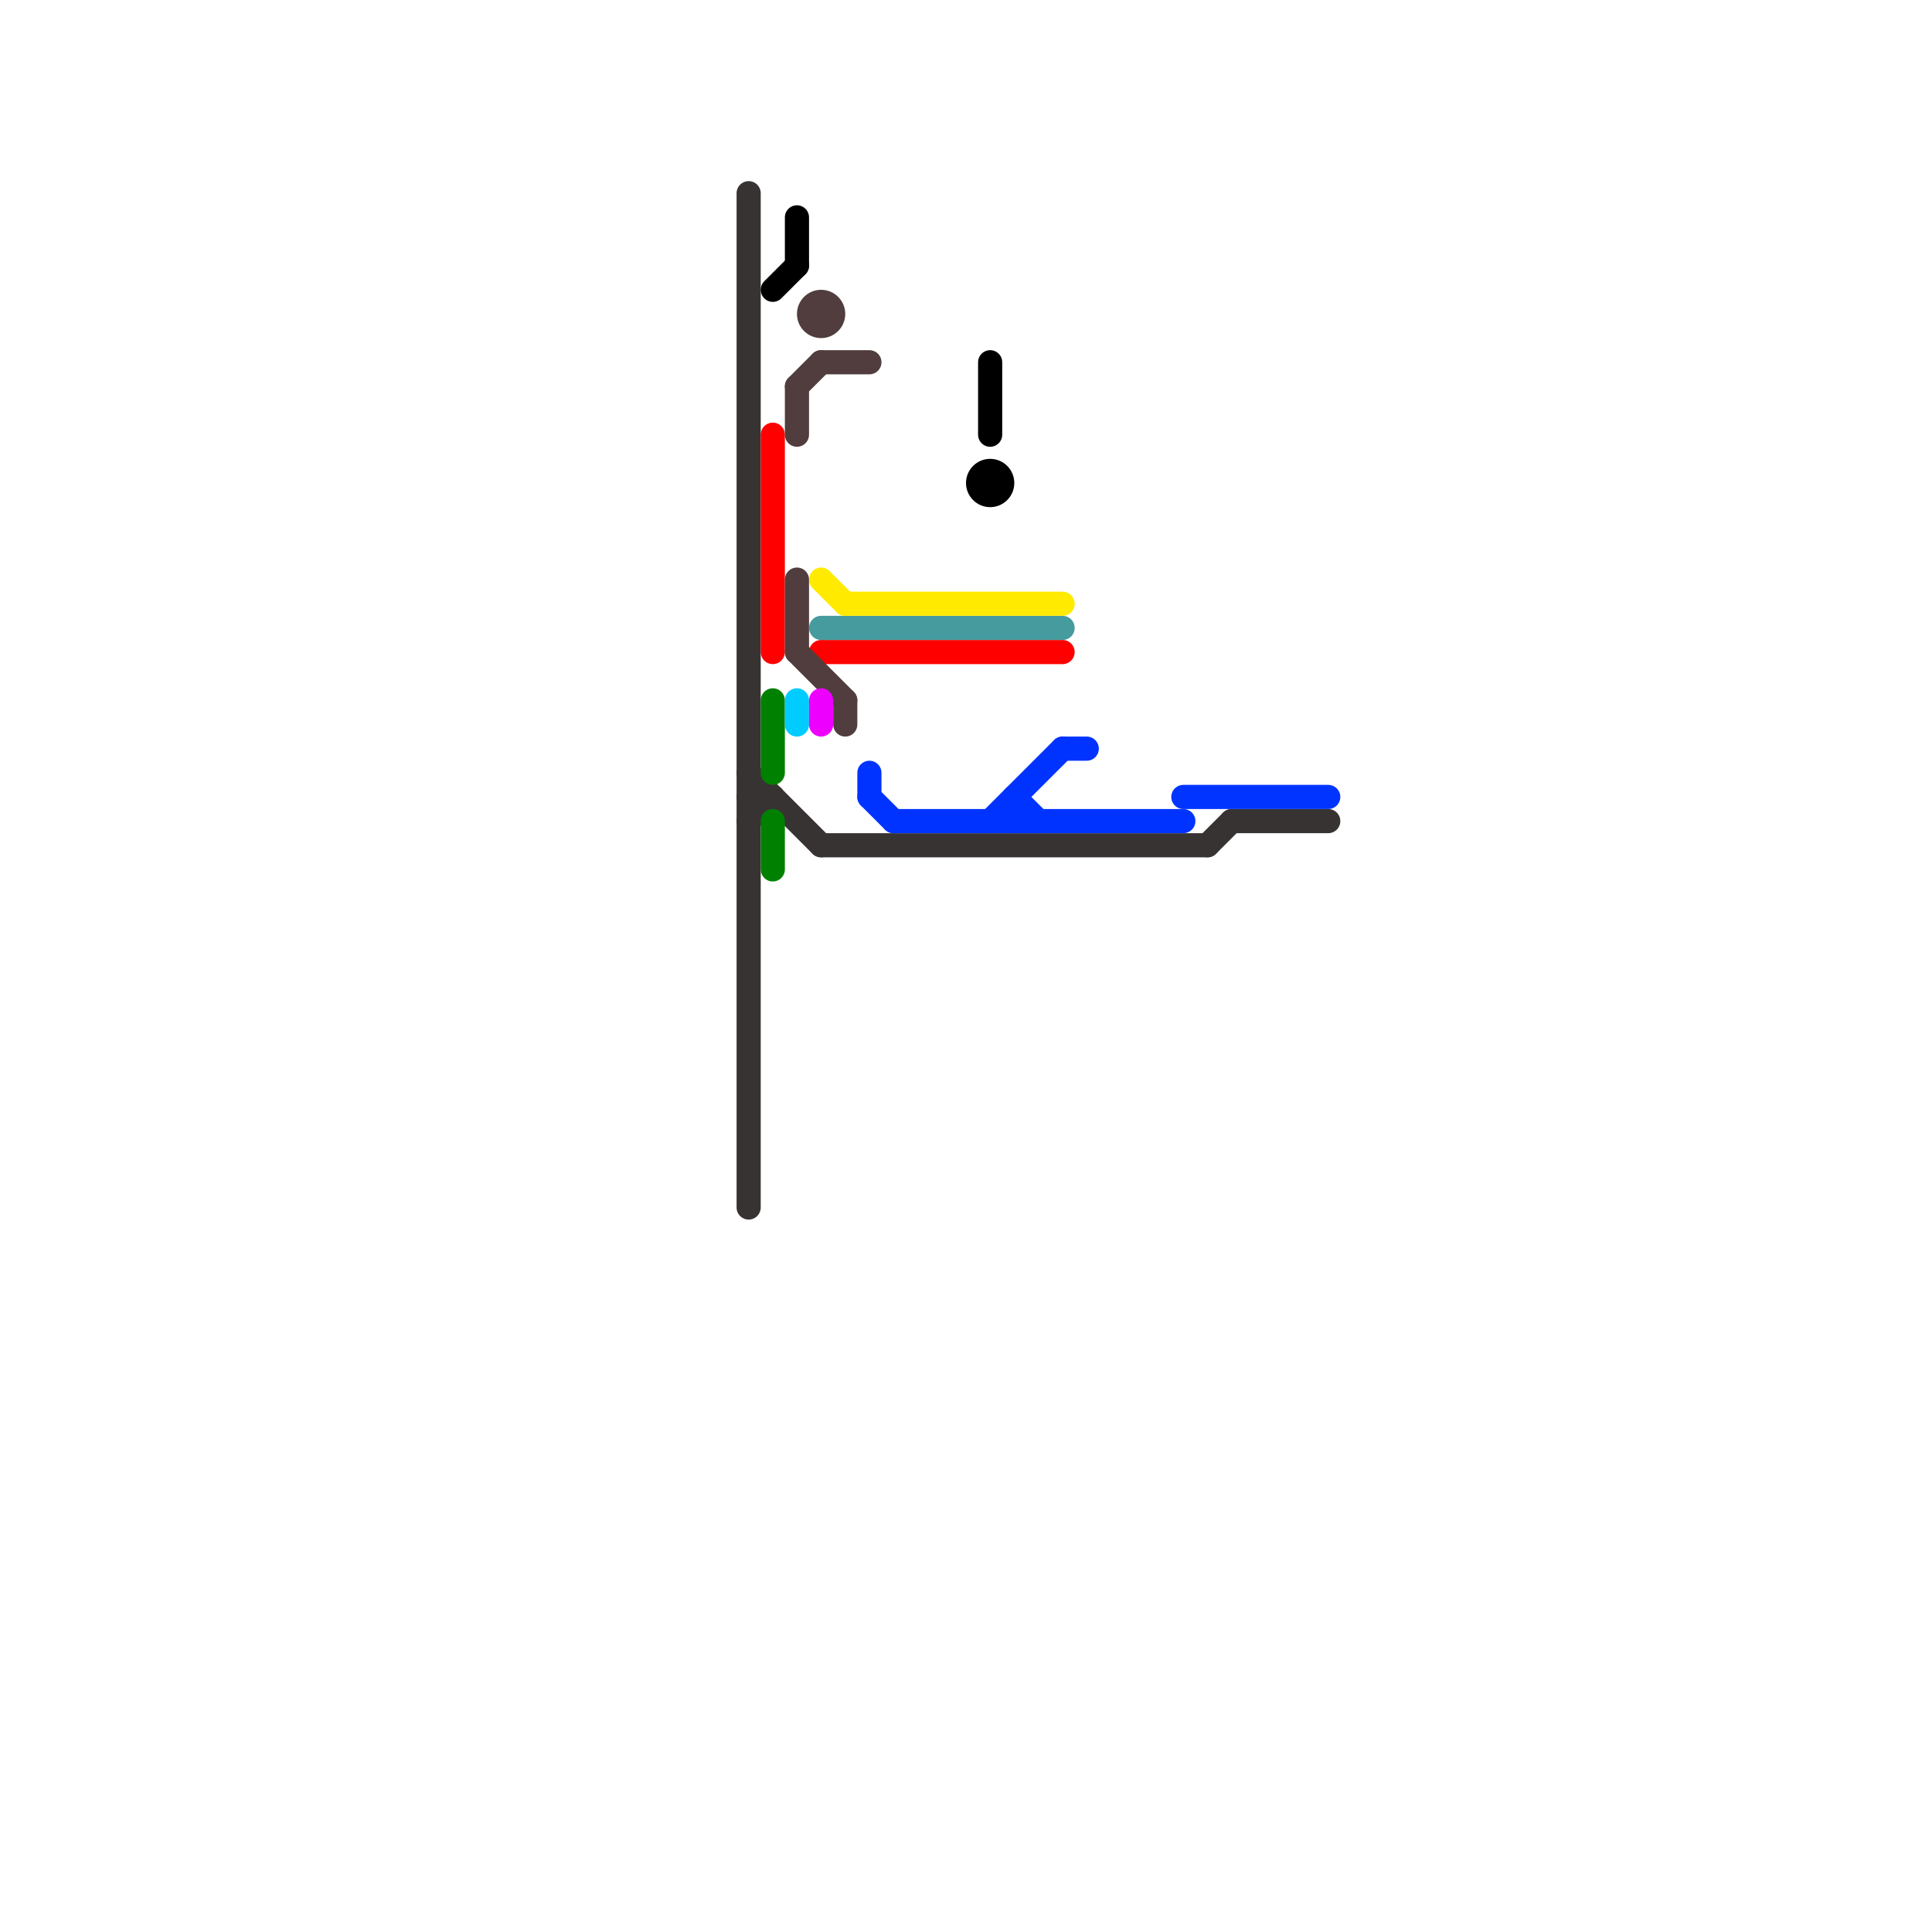 
<svg version="1.1" xmlns="http://www.w3.org/2000/svg" viewBox="0 0 80 80">
<style>text { font: 1px Helvetica; font-weight: 600; white-space: pre; dominant-baseline: central; } line { stroke-width: 1; fill: none; stroke-linecap: round; stroke-linejoin: round; } .c0 { stroke: #383333 } .c1 { stroke: #ff0000 } .c2 { stroke: #513d3d } .c3 { stroke: #459b9e } .c4 { stroke: #0033ff } .c5 { stroke: #ffea00 } .c6 { stroke: #008000 } .c7 { stroke: #00ccff } .c8 { stroke: #ee00ff } .c9 { stroke: #000000 } .c10 { stroke: #010000 } .c11 { stroke: #0134ff }</style><defs><g id="wm-xf"><circle r="1.2" fill="#000"/><circle r="0.9" fill="#fff"/><circle r="0.6" fill="#000"/><circle r="0.3" fill="#fff"/></g><g id="wm"><circle r="0.6" fill="#000"/><circle r="0.3" fill="#fff"/></g><g id="ct-xf"><circle r="0.5" fill="#fff" stroke="#000" stroke-width="0.2"/></g><g id="ct"><circle r="0.5" fill="#fff" stroke="#000" stroke-width="0.1"/></g></defs><line class="c0" x1="31" y1="8" x2="31" y2="50"/><line class="c0" x1="31" y1="34" x2="32" y2="33"/><line class="c0" x1="50" y1="35" x2="51" y2="34"/><line class="c0" x1="31" y1="32" x2="34" y2="35"/><line class="c0" x1="34" y1="35" x2="50" y2="35"/><line class="c0" x1="51" y1="34" x2="55" y2="34"/><line class="c0" x1="31" y1="33" x2="32" y2="33"/><line class="c1" x1="34" y1="27" x2="44" y2="27"/><line class="c1" x1="32" y1="18" x2="32" y2="27"/><line class="c2" x1="35" y1="29" x2="35" y2="30"/><line class="c2" x1="33" y1="16" x2="33" y2="18"/><line class="c2" x1="33" y1="27" x2="35" y2="29"/><line class="c2" x1="34" y1="15" x2="36" y2="15"/><line class="c2" x1="33" y1="24" x2="33" y2="27"/><line class="c2" x1="33" y1="16" x2="34" y2="15"/><circle cx="34" cy="13" r="1" fill="#513d3d" /><line class="c3" x1="34" y1="26" x2="44" y2="26"/><line class="c4" x1="37" y1="34" x2="49" y2="34"/><line class="c4" x1="44" y1="31" x2="45" y2="31"/><line class="c4" x1="42" y1="33" x2="42" y2="34"/><line class="c4" x1="41" y1="34" x2="44" y2="31"/><line class="c4" x1="42" y1="33" x2="43" y2="34"/><line class="c4" x1="36" y1="33" x2="37" y2="34"/><line class="c4" x1="36" y1="32" x2="36" y2="33"/><line class="c5" x1="35" y1="25" x2="44" y2="25"/><line class="c5" x1="34" y1="24" x2="35" y2="25"/><line class="c6" x1="32" y1="34" x2="32" y2="36"/><line class="c6" x1="32" y1="29" x2="32" y2="32"/><line class="c7" x1="33" y1="29" x2="33" y2="30"/><line class="c8" x1="34" y1="29" x2="34" y2="30"/><line class="c9" x1="41" y1="15" x2="41" y2="18"/><circle cx="41" cy="20" r="1" fill="#000000" /><line class="c10" x1="33" y1="9" x2="33" y2="11"/><line class="c10" x1="32" y1="12" x2="33" y2="11"/><line class="c11" x1="49" y1="33" x2="55" y2="33"/>
</svg>

